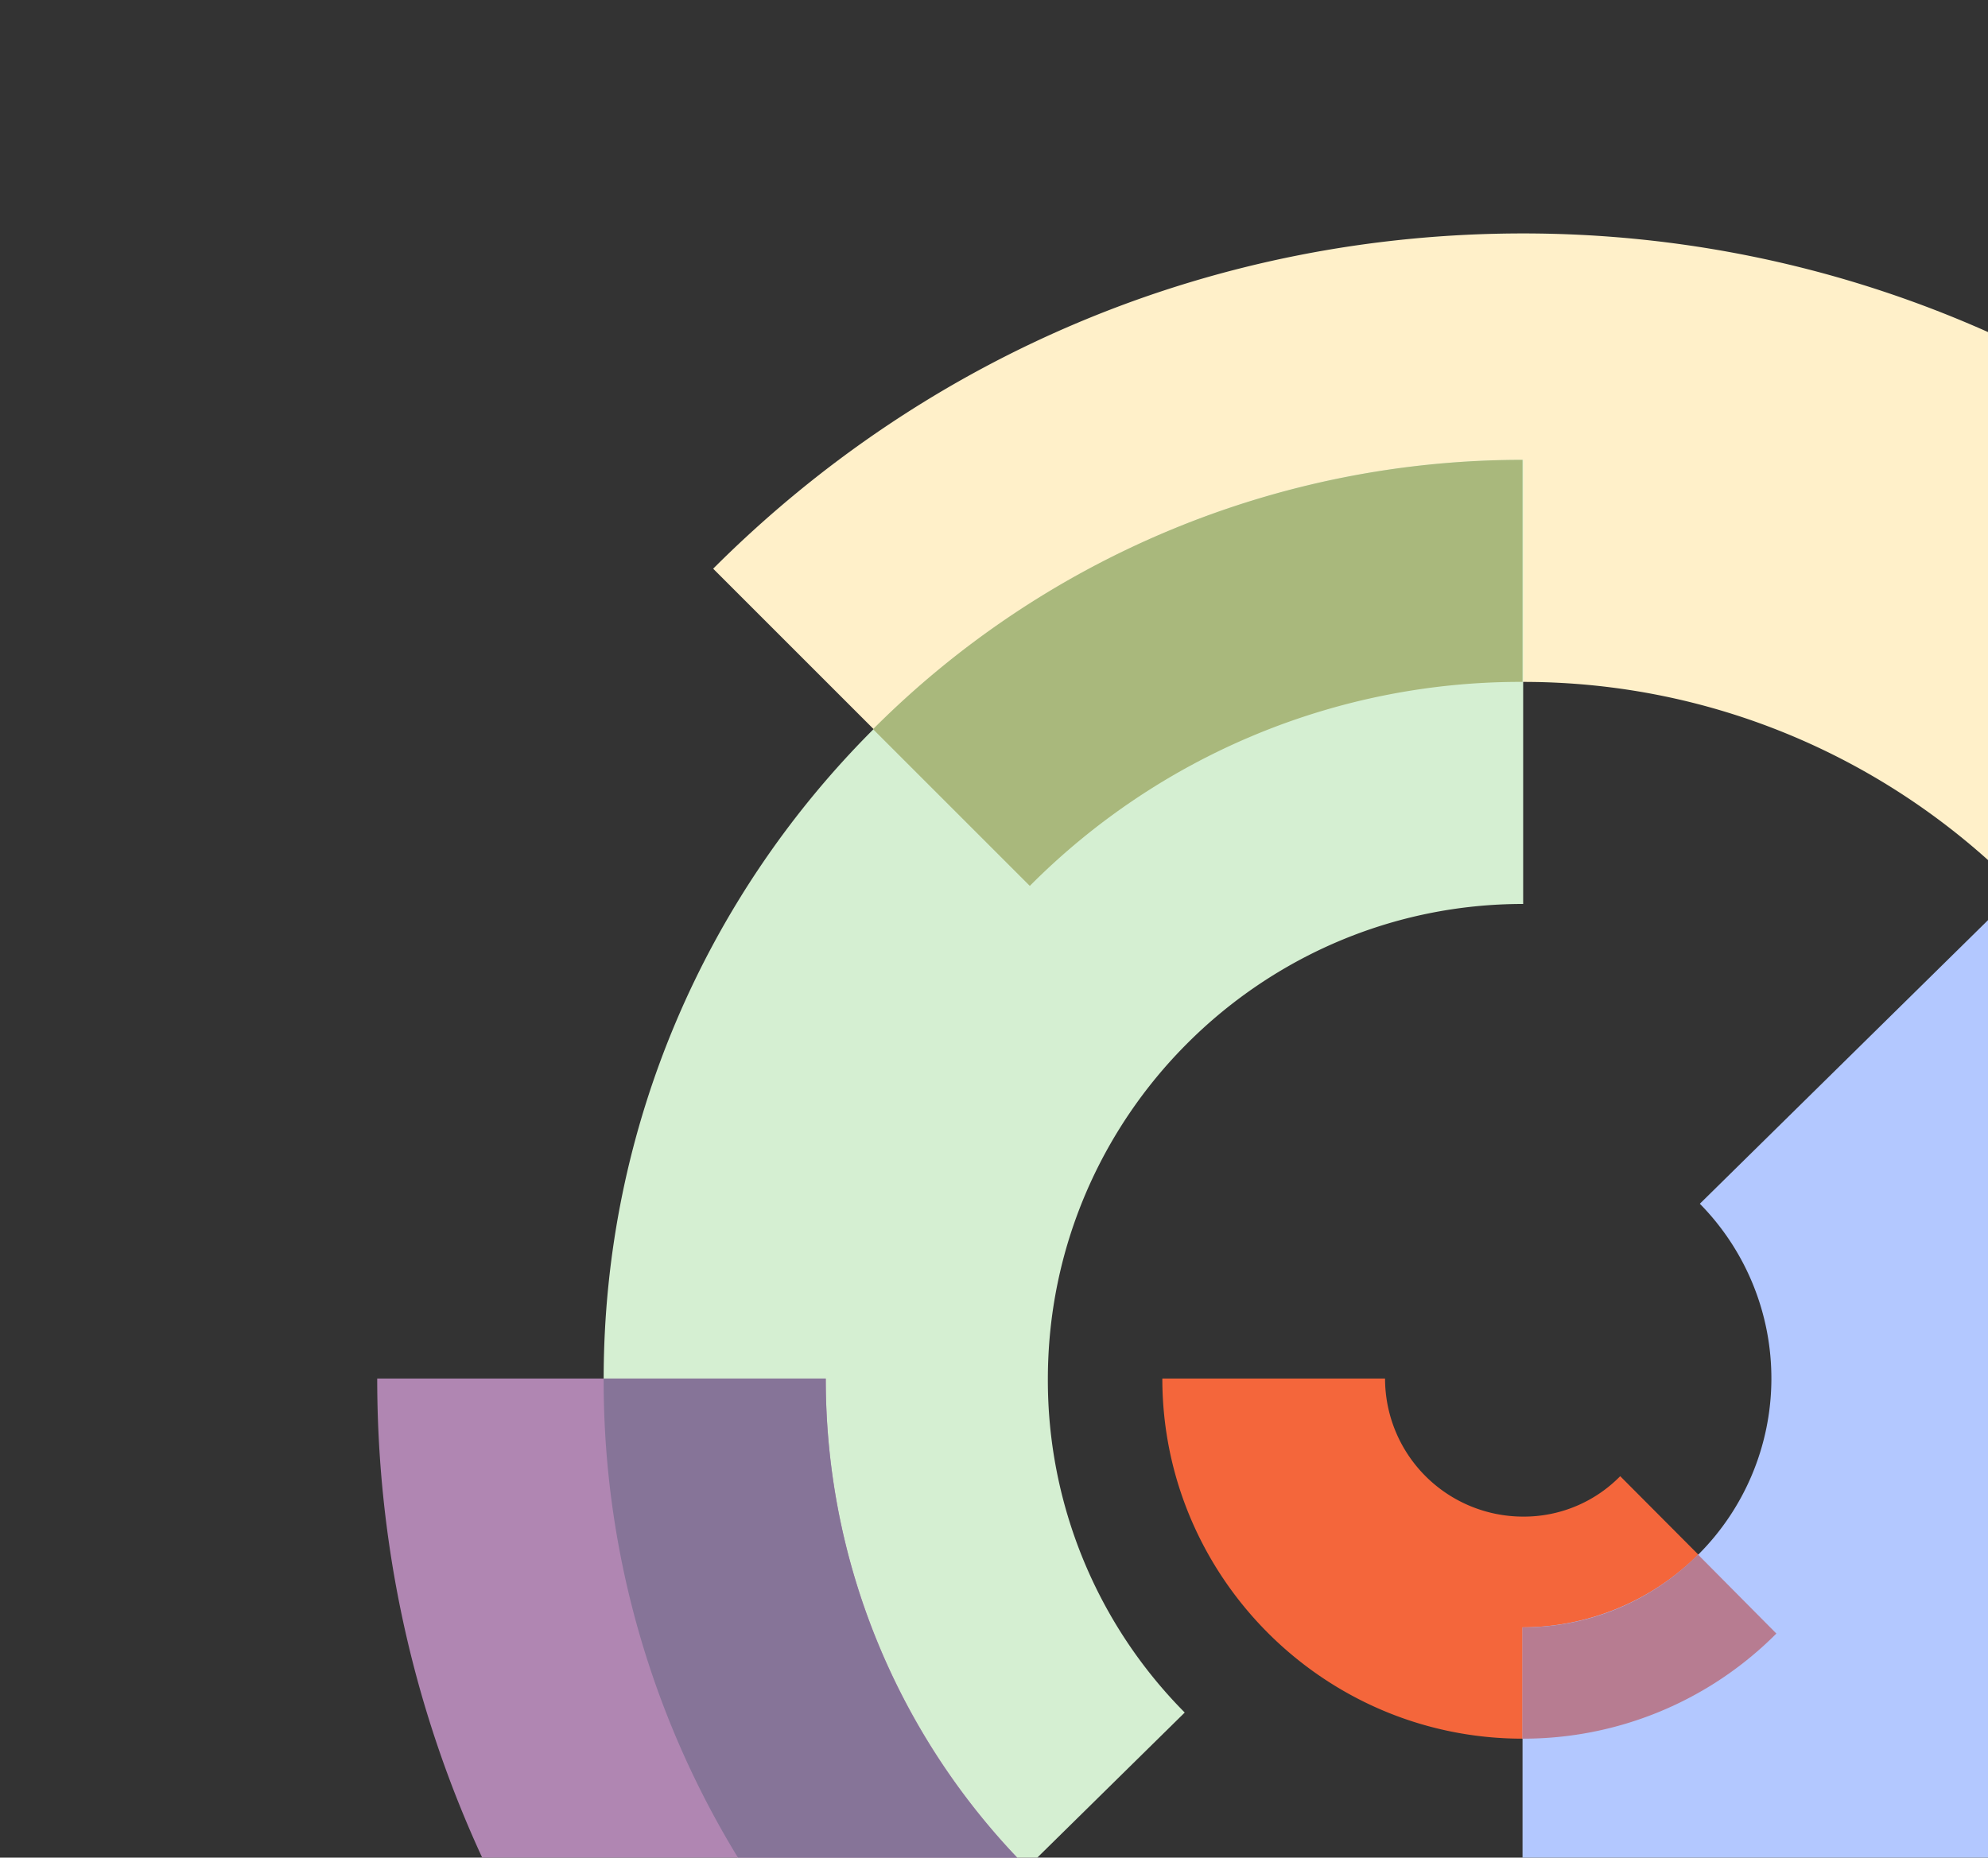 <svg xmlns="http://www.w3.org/2000/svg" xmlns:xlink="http://www.w3.org/1999/xlink" width="780" height="729" viewBox="0 0 780 729">
  <rect x="0" y="0" width="780" height="729" fill="#333333" stroke="none"/>
  <defs>
    <clipPath id="clip-path">
      <rect id="Rectangle_89" data-name="Rectangle 89" width="780" height="729" transform="translate(1140 95)" fill="#fff" stroke="#707070" stroke-width="1"/>
    </clipPath>
  </defs>
  <g id="Mask_Group_2" data-name="Mask Group 2" transform="translate(-1140 -95)" clip-path="url(#clip-path)">
    <g id="Tekojen_tori_logo_pysty_rgb" transform="translate(1231 155.609)">
      <path id="Path_196" data-name="Path 196" d="M878.182,480.374H702.192c0-150.849-122.778-273.383-273.383-273.383a272,272,0,0,0-193.321,80.062L111,162.566C195.944,77.622,308.715,31,428.808,31c247.754,0,449.374,201.62,449.374,449.374" transform="translate(77.81)" fill="#fff0c9"/>
      <path id="Path_197" data-name="Path 197" d="M197.139,681.292A358.786,358.786,0,0,1,93.4,428.169C93.4,229.233,255.233,67.4,454.169,67.4V241.682c-102.763,0-186.487,83.724-186.487,186.487A185.089,185.089,0,0,0,321.382,559Z" transform="translate(52.45 52.45)" fill="#d5efd2"/>
      <path id="Path_198" data-name="Path 198" d="M391.532,67.4A359.79,359.79,0,0,0,136.7,173.092L198.211,234.6a271.4,271.4,0,0,1,193.321-80.062Z" transform="translate(114.842 52.45)" fill="#a9b87c"/>
      <path id="Path_199" data-name="Path 199" d="M506.374,664.718C258.62,664.718,57,463.1,57,215.1H232.991c0,150.849,122.778,273.383,273.383,273.383a271.914,271.914,0,0,0,192.1-78.842L822.23,534.861c-84.7,83.724-196.738,129.857-315.856,129.857" transform="translate(0 265.274)" fill="#b086b2"/>
      <path id="Path_200" data-name="Path 200" d="M259.383,406.957A271.892,271.892,0,0,1,180.541,215.1H93.4A358.361,358.361,0,0,0,197.139,468.224Z" transform="translate(52.45 265.274)" fill="#867498"/>
      <path id="Path_201" data-name="Path 201" d="M324.529,356.43c-77.865,0-141.329-63.464-141.329-141.33h87.385a54.222,54.222,0,0,0,54.189,54.189,52.949,52.949,0,0,0,38.078-15.866l61.511,61.755a140.522,140.522,0,0,1-99.834,41.252" transform="translate(181.845 265.274)" fill="#f4663b"/>
      <path id="Path_202" data-name="Path 202" d="M241.1,602.128V426.138a97.694,97.694,0,0,0,69.566-166.227L436.13,136.4a271.914,271.914,0,0,1,78.842,192.1C514.728,479.594,391.949,602.128,241.1,602.128" transform="translate(265.274 151.873)" fill="#b3c8ff"/>
      <path id="Path_203" data-name="Path 203" d="M241.1,271.959v43.693A139.959,139.959,0,0,0,340.69,274.4l-30.756-31A96.229,96.229,0,0,1,241.1,271.959" transform="translate(265.274 306.052)" fill="#b77c91"/>
    </g>
  </g>
</svg>
